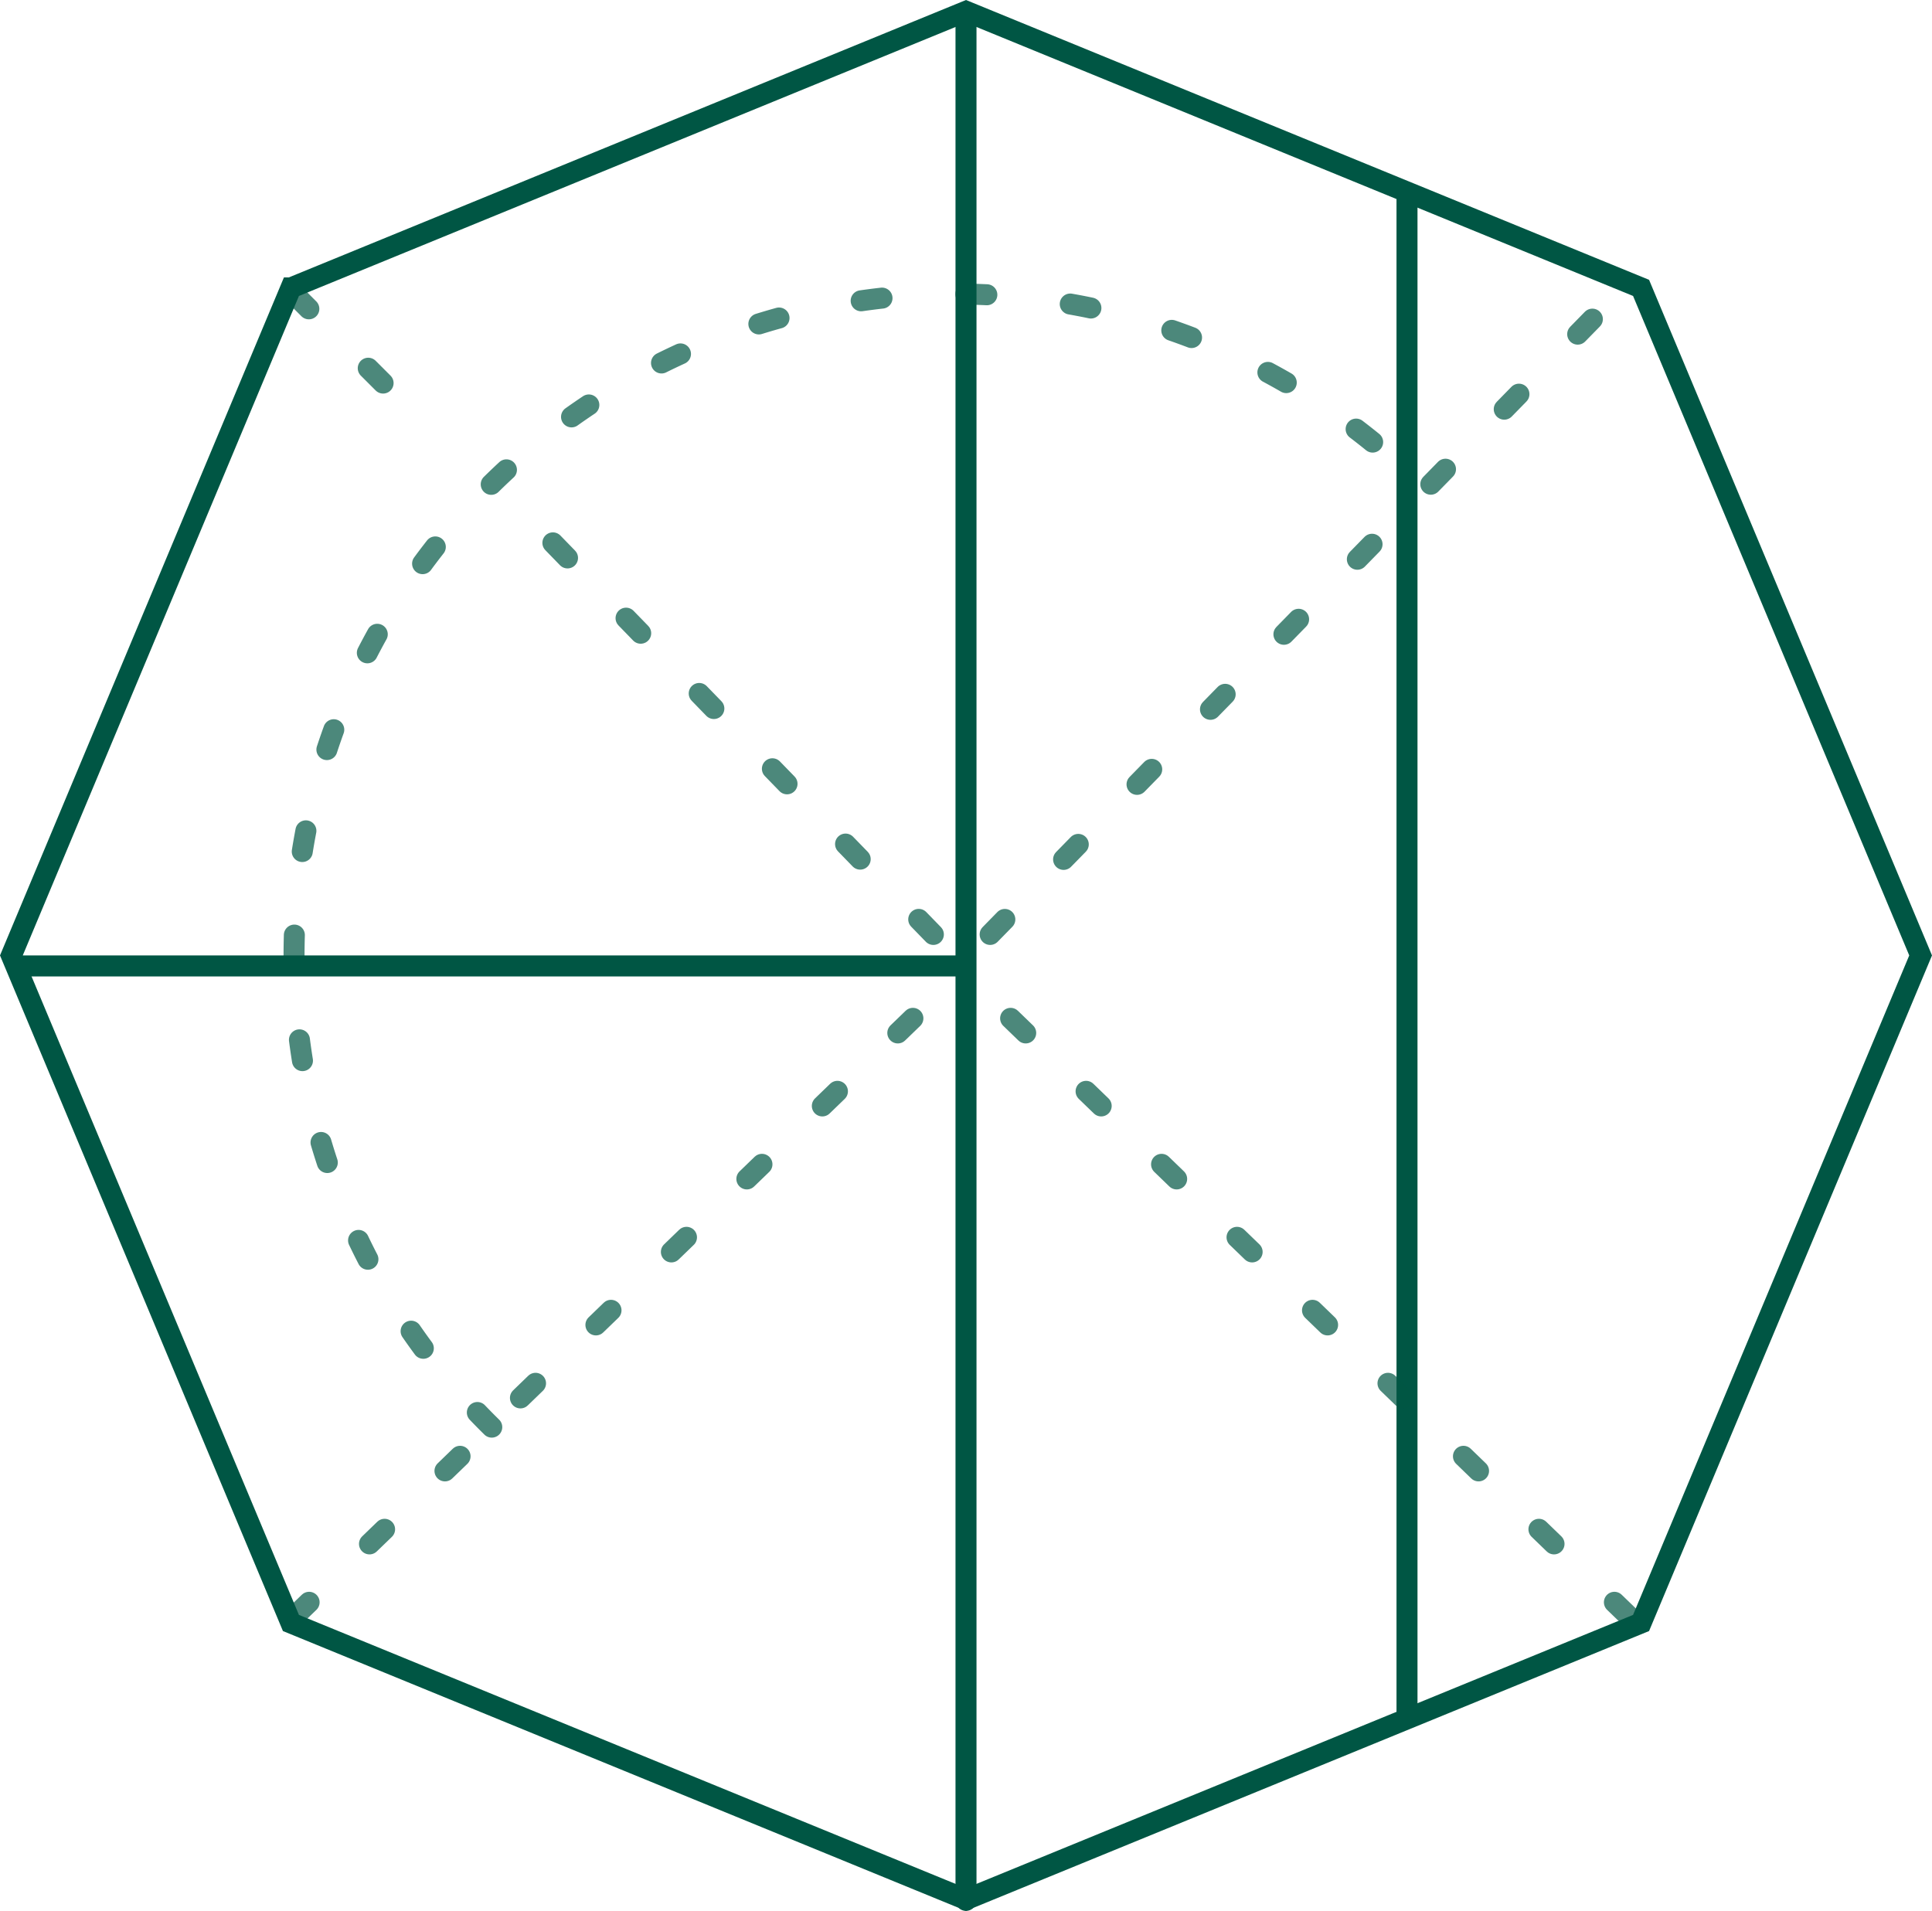 <svg width="92" height="91" fill="none" xmlns="http://www.w3.org/2000/svg"><path opacity=".7" d="M65.364 21.053a31.5 31.5 0 00-41.947 46.91" stroke="#005644" stroke-miterlimit="16" stroke-linecap="round" stroke-dasharray="1 4"/><path d="M46 1v89.5m21-81v72M46 46H1" stroke="#005644" stroke-linecap="round"/><path opacity=".7" d="M14.001 77l30.5-29.5m2.649-3L77 14m.595 63l-30.5-29.5m-2.649-3L25.5 25M14 14l7 7" stroke="#005644" stroke-miterlimit="16" stroke-linecap="round" stroke-dasharray="1 4"/><path d="M13.854 13.71L46 .54l32.146 13.17L91.458 45.5 78.146 77.29 46 90.46 13.854 77.29.542 45.5l13.312-31.79z" stroke="#005644"/></svg>